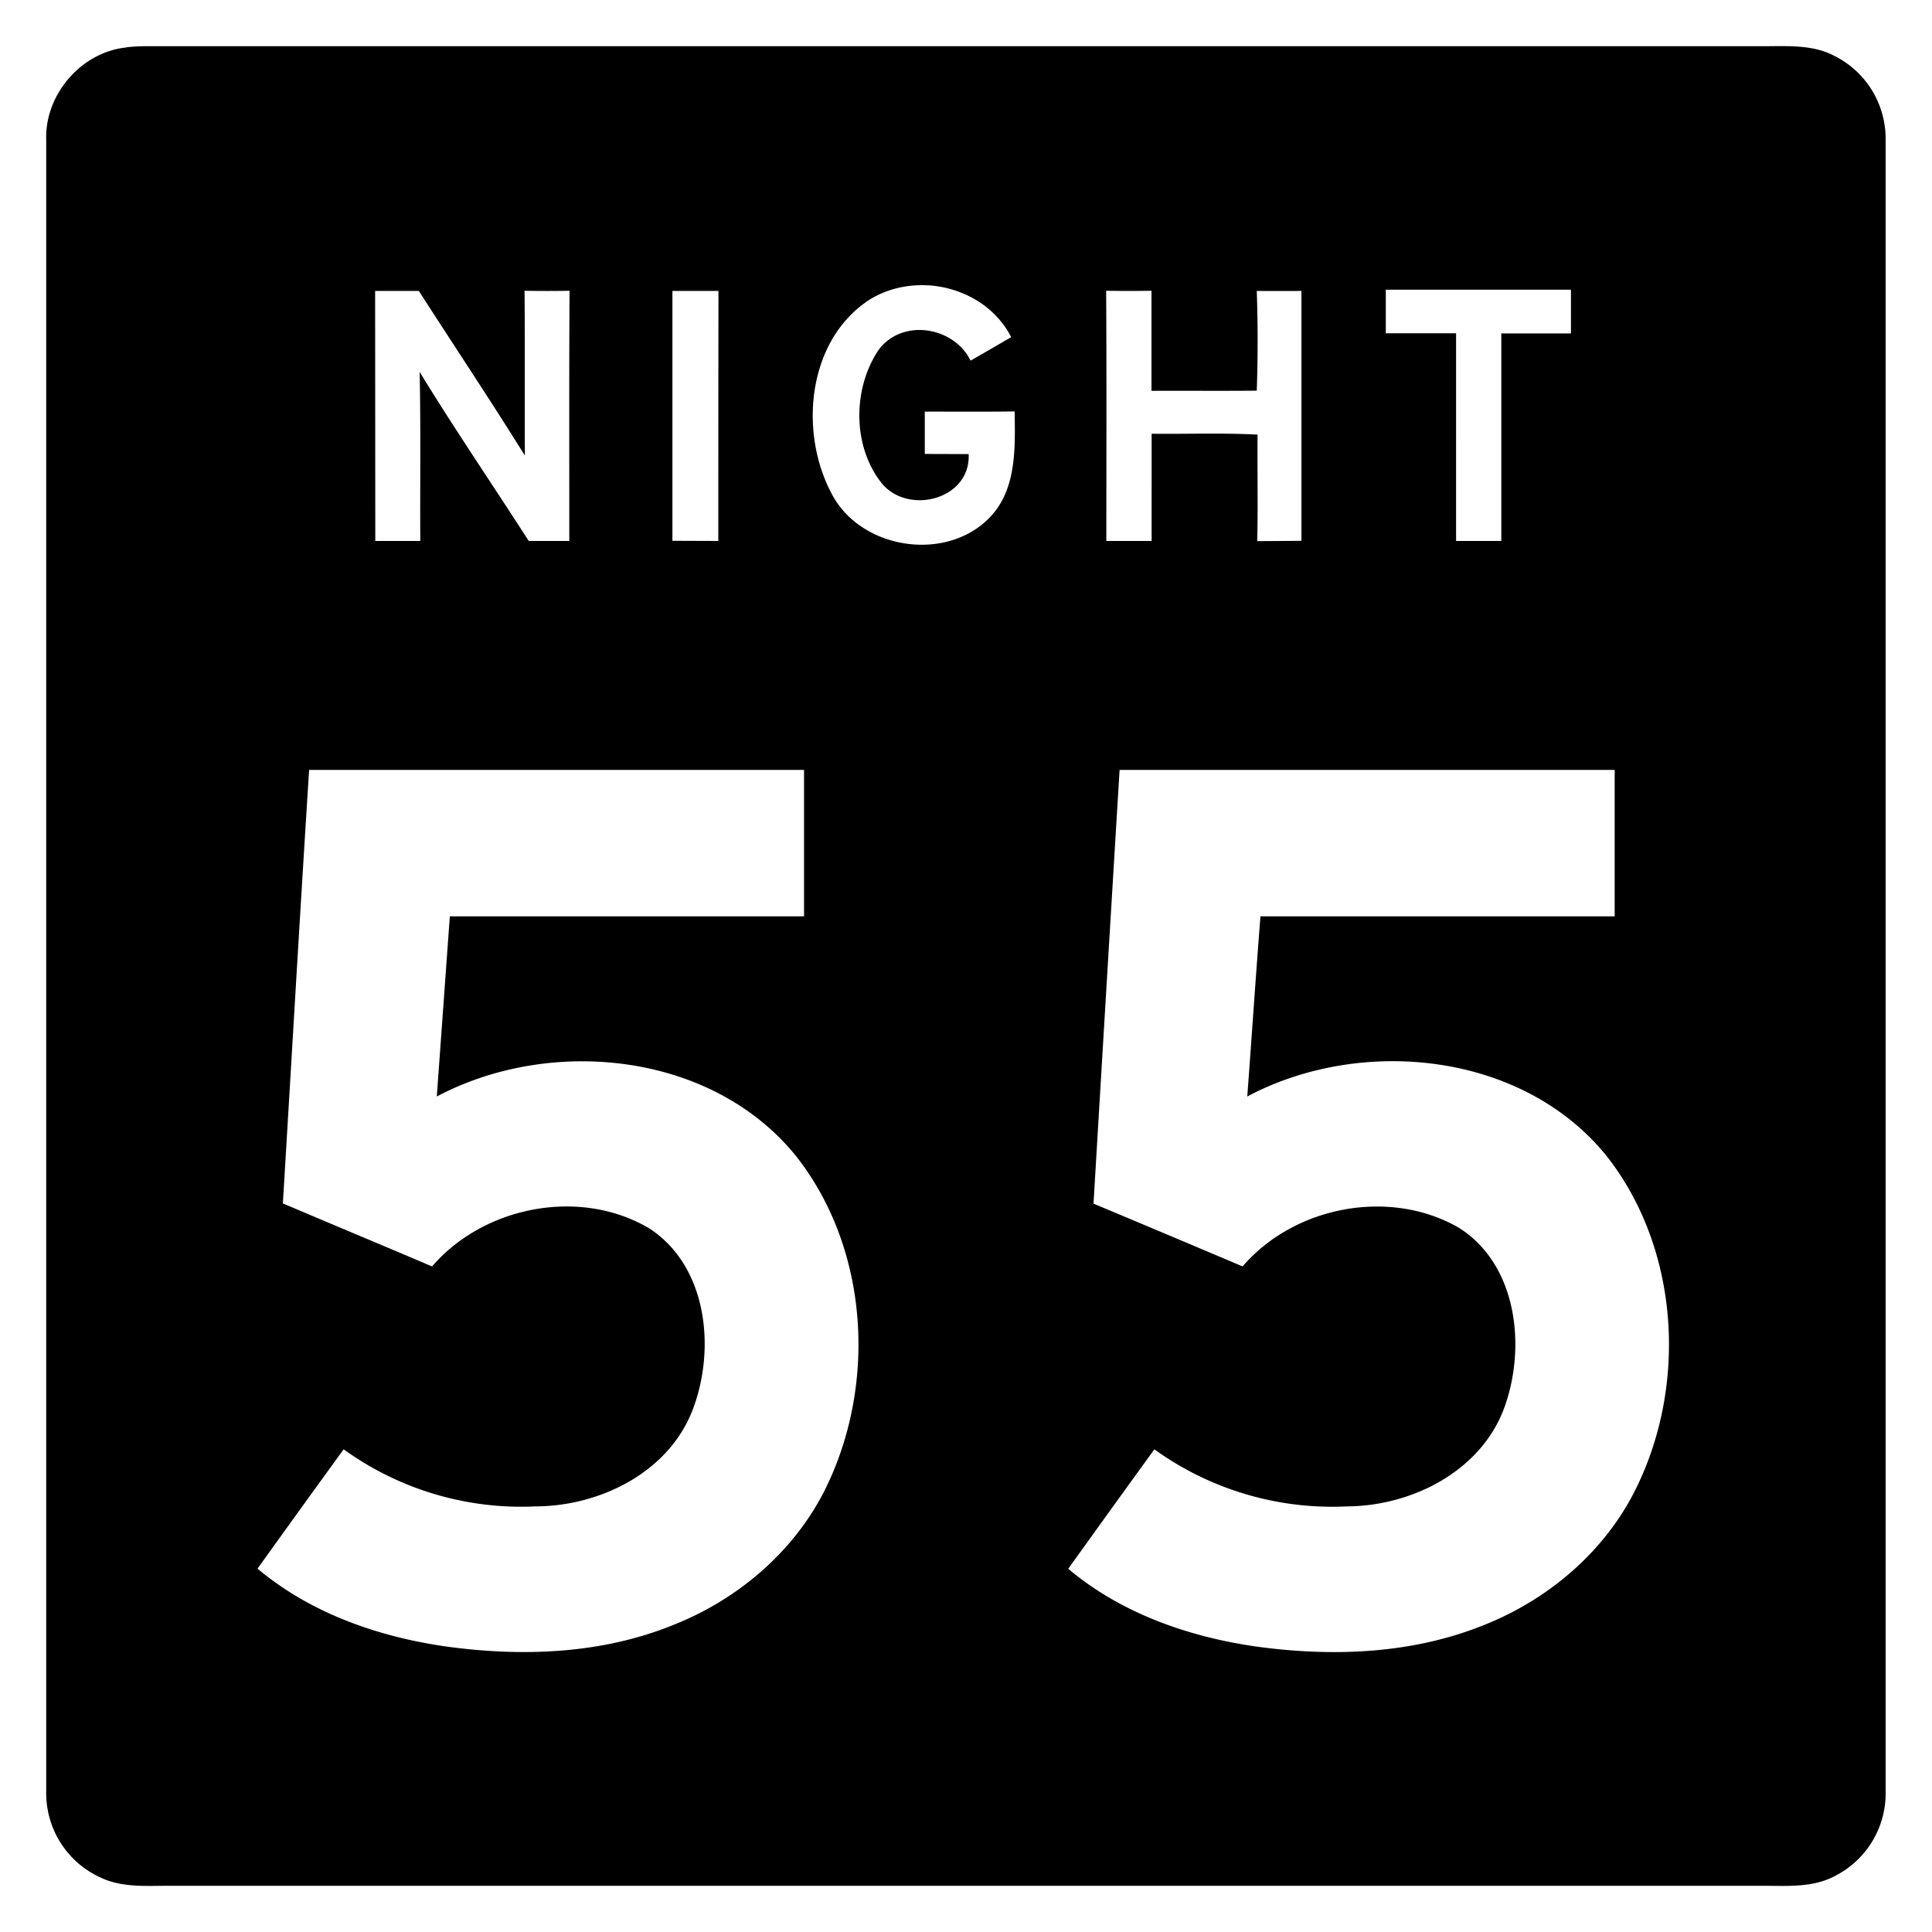 <svg xmlns="http://www.w3.org/2000/svg" width="24" height="24"><path d="M1.838.574q-.136-.001-.272.014V.59C1.008.649.558 1.173.574 1.732v20.54a1.15 1.15 0 0 0 .672 1.05c.27.13.574.103.863.104h19.829c.285.002.586.019.847-.117a1.15 1.15 0 0 0 .639-1.04V1.73a1.15 1.15 0 0 0-.639-1.037c-.26-.137-.562-.12-.848-.119zm9.693 2.97c.422.027.83.252 1.03.644q-.251.147-.504.292c-.211-.428-.855-.528-1.145-.13-.322.482-.324 1.2.045 1.658.333.395 1.103.194 1.076-.367l-.545-.002v-.526c.372 0 .744.003 1.116-.002.007.462.028.997-.336 1.344-.553.532-1.59.358-1.94-.328-.406-.768-.297-1.903.473-2.404.22-.136.477-.193.73-.178m5.684.054h2.3v.543h-.865V6.72h-.562V4.14h-.873zm-10.7.013q.28.005.56 0c-.006 1.036-.003 2.072-.003 3.108h-.504c-.45-.701-.921-1.389-1.355-2.1.015.7.004 1.4.008 2.1h-.559L4.66 3.614h.543c.438.682.889 1.357 1.317 2.045-.003-.682.002-1.364-.004-2.047m7.225 0a18 18 0 0 0 .563 0v1.243c.437-.002.872.002 1.308-.002a18 18 0 0 0 0-1.239q.277.002.555 0v3.104q-.274.003-.549.004c.01-.441 0-.882.004-1.323-.439-.023-.877-.006-1.316-.011V6.72h-.563c.001-1.036.004-2.073-.002-3.108m-5.388.002h.572q-.002 1.552-.002 3.106l-.57-.002zM3.84 9.564h6.148v1.819h-4.4l-.162 2.238c1.416-.75 3.41-.553 4.457.733.927 1.169 1.016 2.9.336 4.209-.391.742-1.072 1.312-1.848 1.62-.898.367-1.895.401-2.846.268-.838-.122-1.672-.415-2.326-.965q.533-.743 1.07-1.482a3.77 3.77 0 0 0 2.385.709c.8-.003 1.652-.422 1.951-1.201.286-.75.186-1.77-.529-2.246-.858-.517-2.059-.288-2.709.466-.617-.263-1.236-.52-1.853-.783.108-1.794.212-3.59.326-5.385m10.068 0h6.15v1.819h-4.4c-.059.746-.108 1.492-.164 2.238 1.418-.754 3.419-.553 4.463.738.932 1.185 1.013 2.941.303 4.254-.405.738-1.095 1.296-1.877 1.594-.877.342-1.847.374-2.77.248-.844-.12-1.684-.412-2.343-.967q.533-.743 1.07-1.484a3.78 3.78 0 0 0 2.392.709c.811-.004 1.676-.442 1.96-1.24.267-.75.154-1.764-.569-2.221-.858-.496-2.044-.269-2.687.48q-.925-.392-1.852-.78.16-2.694.324-5.388"/></svg>